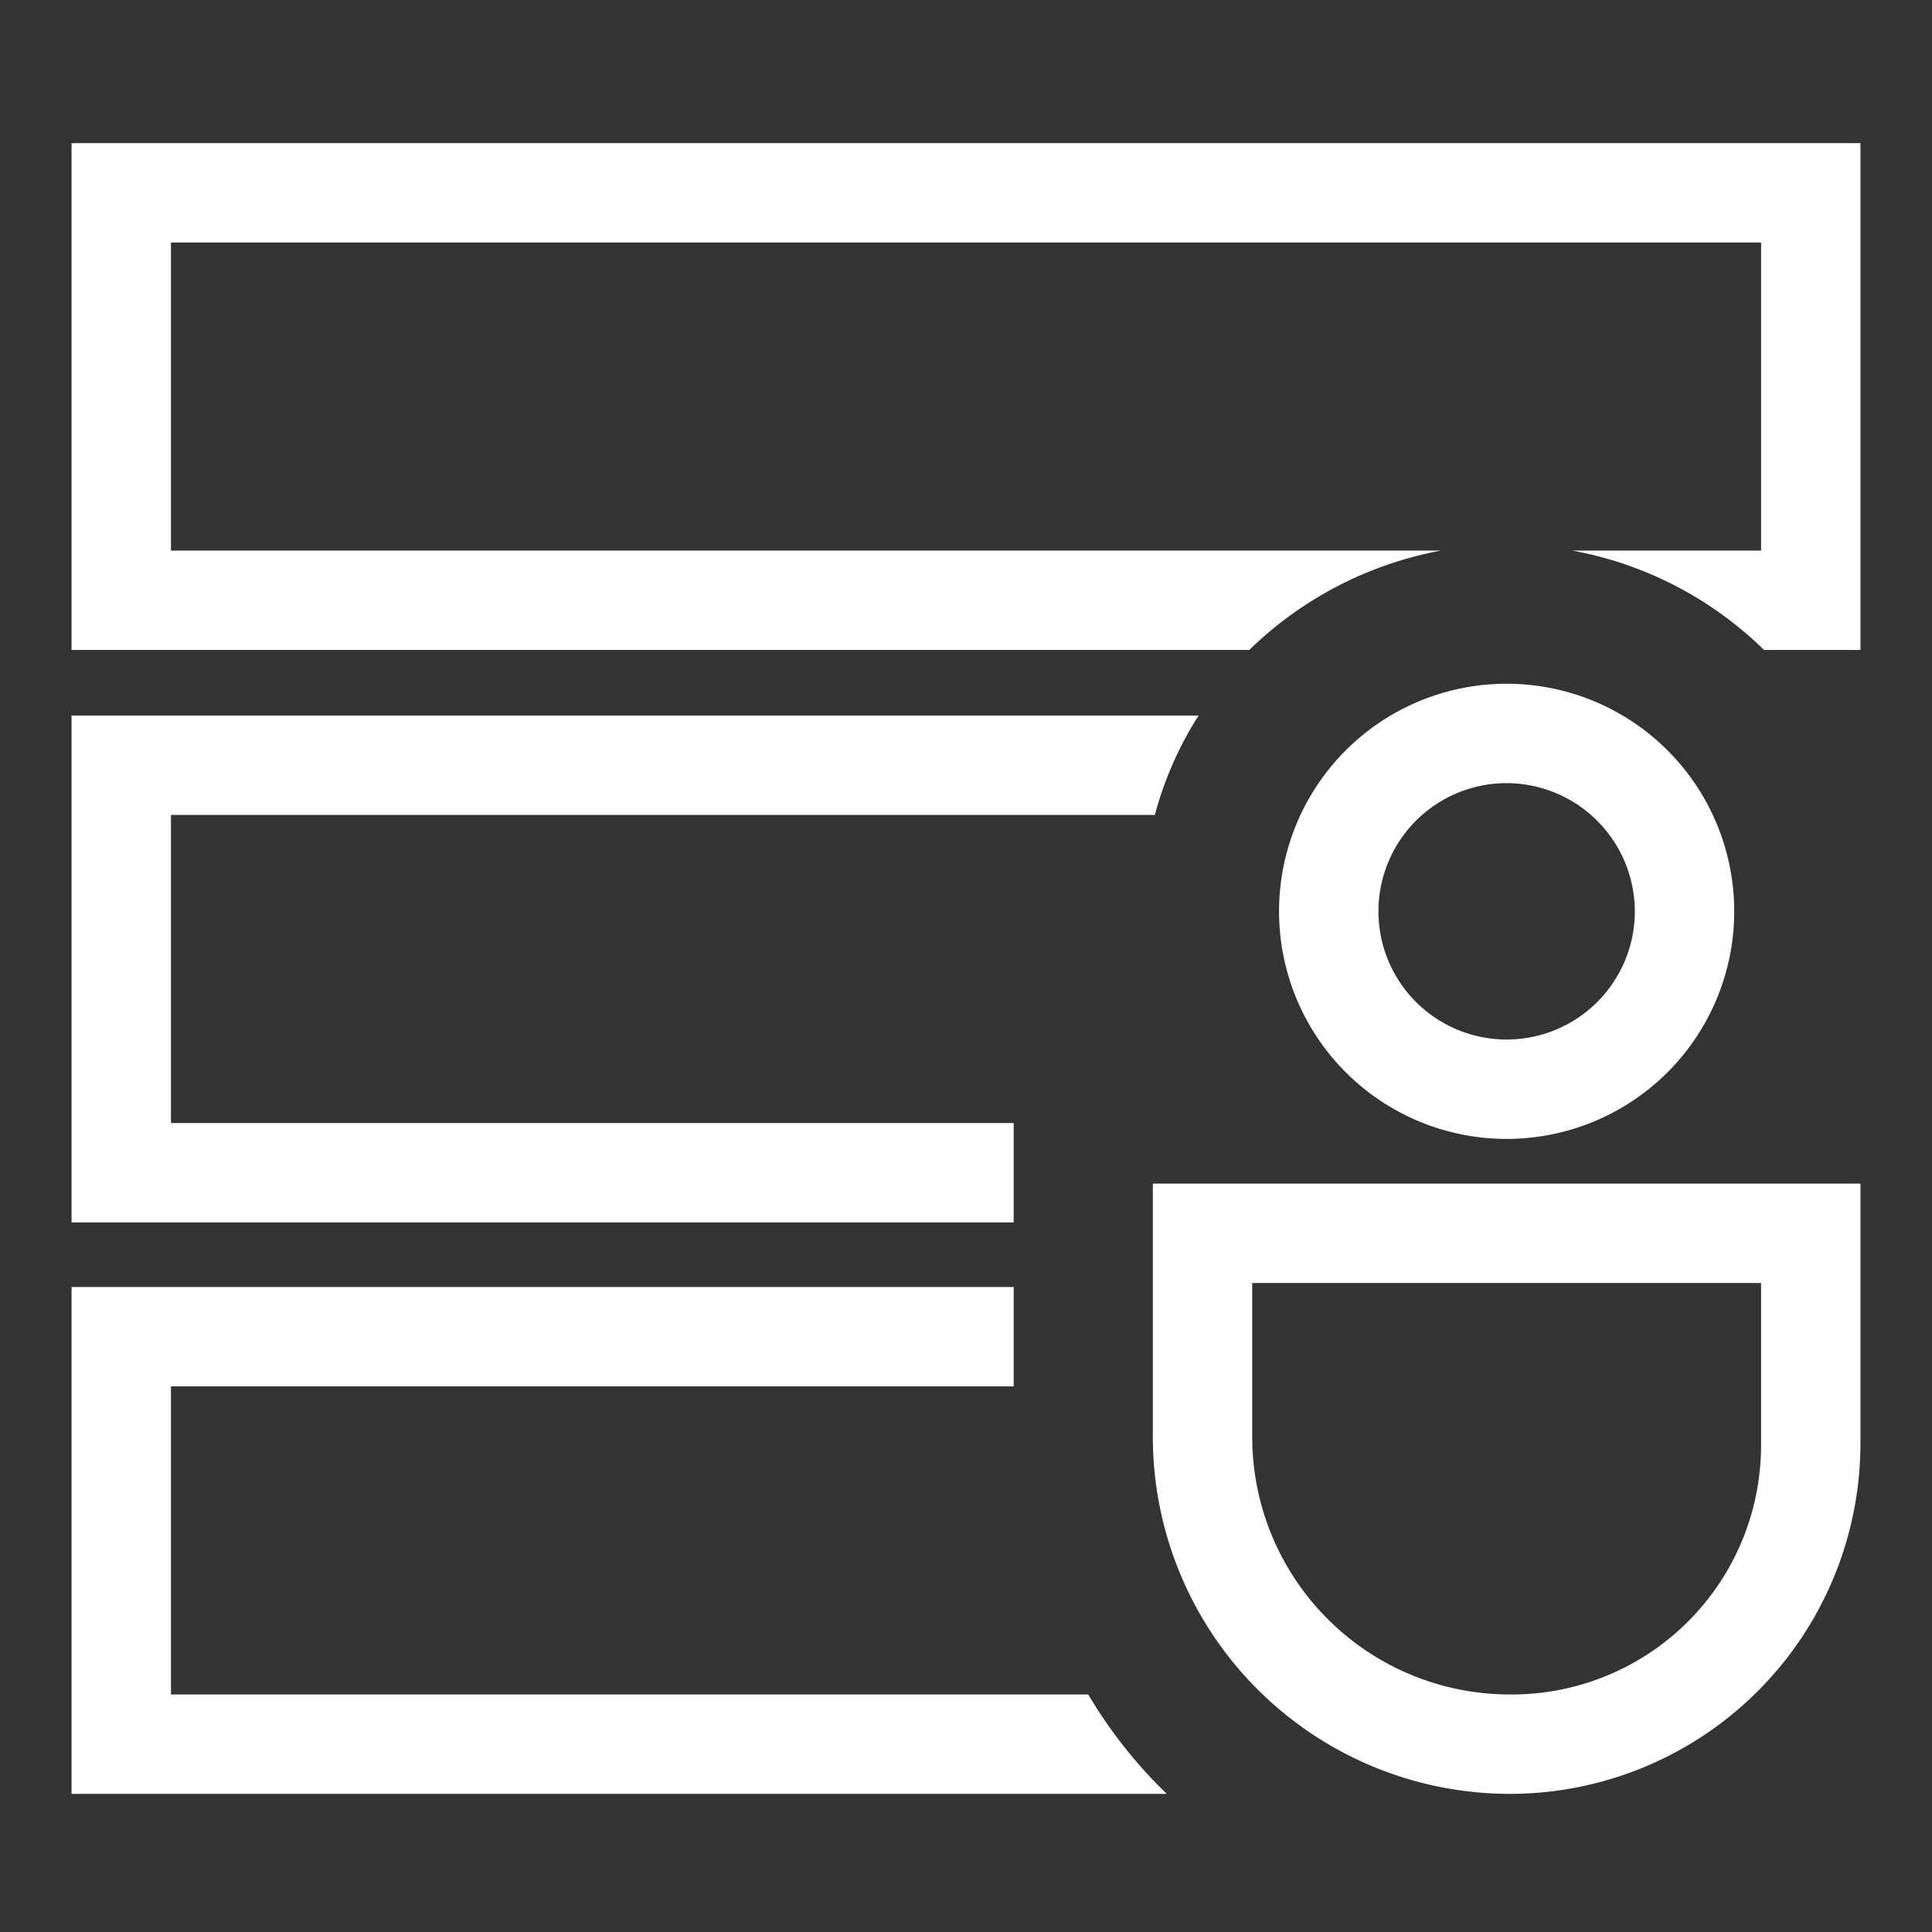 <svg xmlns="http://www.w3.org/2000/svg" width="54" height="54" viewBox="0 0 54 54">
  <rect x="0" y="0" width="54" height="54" fill="#333333" stroke="none"/>
  <g id="icon" transform="translate(-1090 -2830)">
    <rect id="area" width="54" height="54" transform="translate(1090 2830)" fill="none"/>
    <g id="시스템_계정관리_icon" data-name="시스템 계정관리_icon" transform="translate(1092 2834)">
      <path id="패스_78" data-name="패스 78" d="M38.278,11.389a10.4,10.4,0,0,0-5.361,2.778H0V0H50V14.167H47.306a10.3,10.3,0,0,0-5.361-2.778h5.278V2.778H2.778v8.611ZM28.417,43.361H2.778V34.75H26.333V31.972H0V46.139H30.611a13.249,13.249,0,0,1-2.194-2.778ZM26.333,27.389H2.778V18.778h27.5A9.955,9.955,0,0,1,31.5,16H0V30.167H26.333Zm20.889,4.472H33v4.306a7.2,7.2,0,0,0,7.194,7.194,6.966,6.966,0,0,0,7.028-7.028V31.861M50,29.083v7.25a9.8,9.8,0,0,1-9.806,9.806h0a9.982,9.982,0,0,1-9.972-9.972V29.083ZM40.111,17.889a3.583,3.583,0,1,0,3.583,3.583,3.592,3.592,0,0,0-3.583-3.583m0-2.778a6.361,6.361,0,1,1-6.361,6.361,6.36,6.36,0,0,1,6.361-6.361h0Z" fill="#fff"/>
    </g>
  </g>
</svg>
